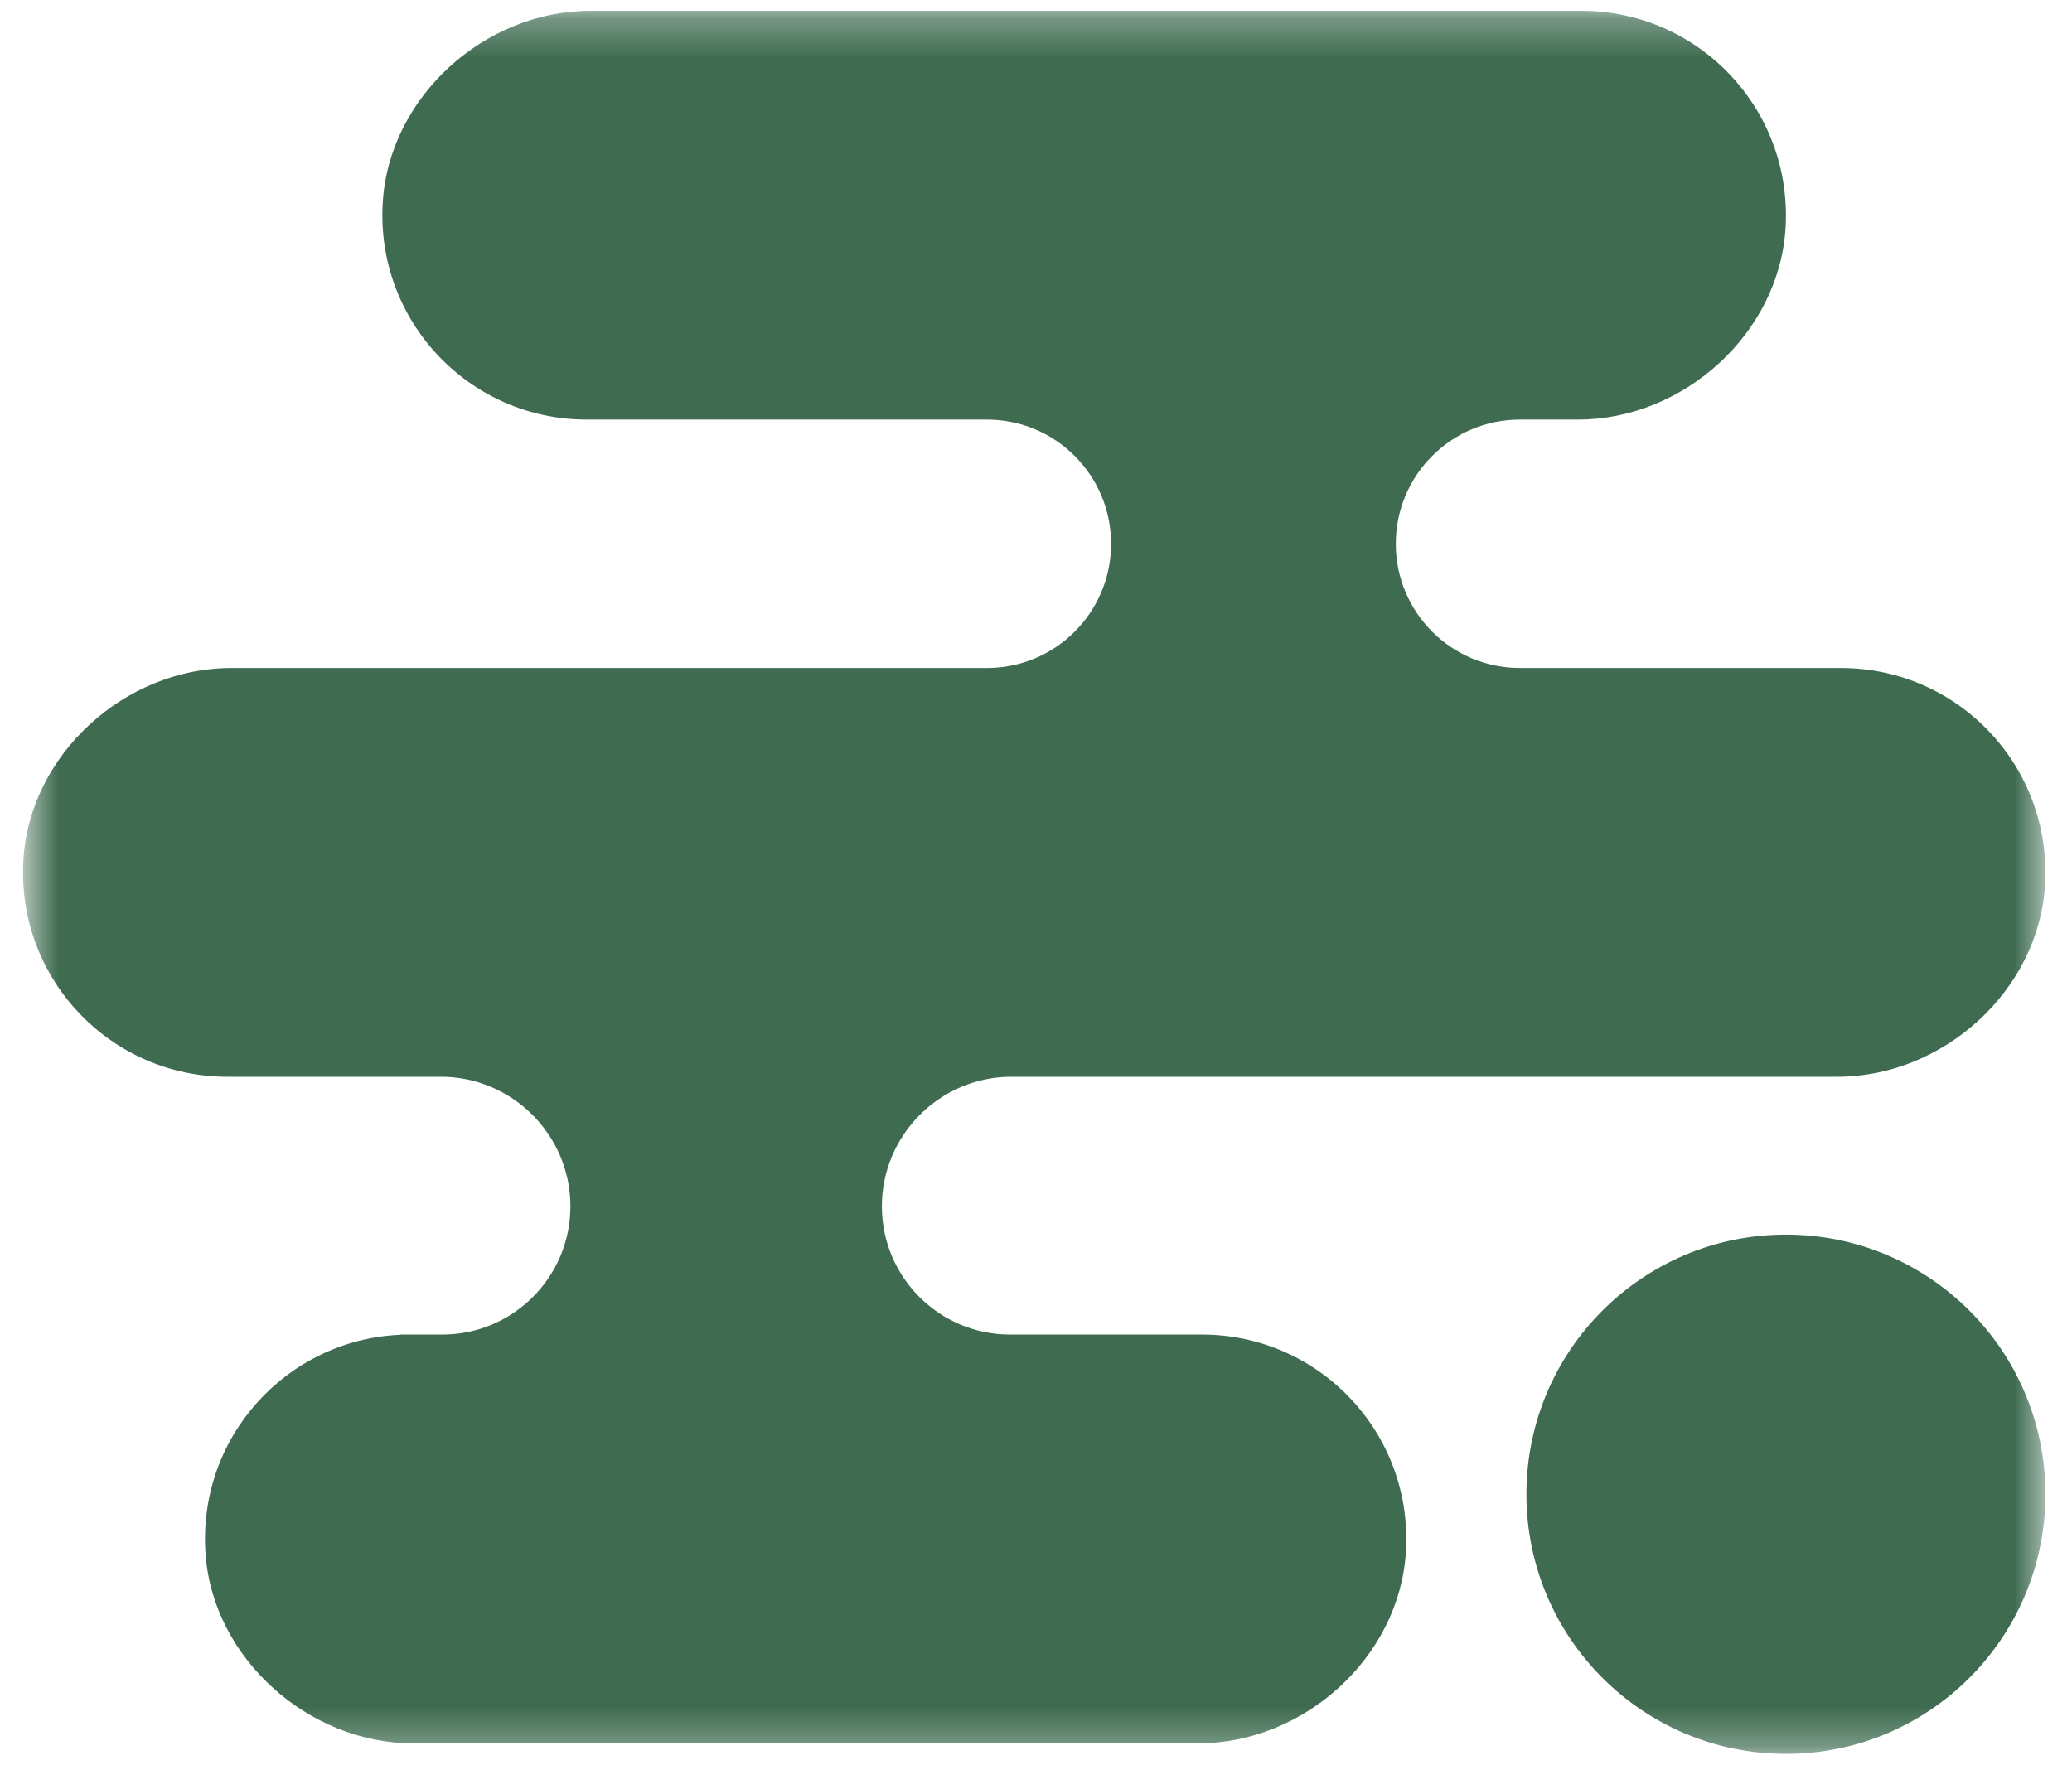 <svg width="54" height="46" viewBox="0 0 54 46" fill="none" xmlns="http://www.w3.org/2000/svg">
<mask id="mask0_35_402" style="mask-type:luminance" maskUnits="userSpaceOnUse" x="0" y="0" width="54" height="46">
<path d="M53.353 0.282H0.647V45.718H53.353V0.282Z" fill="white"/>
</mask>
<g mask="url(#mask0_35_402)">
<path d="M46.544 45.718C50.279 45.718 53.307 42.688 53.307 38.95C53.307 35.212 50.279 32.182 46.544 32.182C42.809 32.182 39.781 35.212 39.781 38.95C39.781 42.688 42.809 45.718 46.544 45.718Z" fill="#3F6C51"/>
<path d="M31.328 34.788H26.325C24.479 34.788 22.983 33.291 22.983 31.444C22.983 29.587 24.501 28.068 26.356 28.068H47.887C50.642 28.068 53.132 25.823 53.297 23.071C53.483 19.979 51.033 17.413 47.983 17.413H39.612C37.826 17.413 36.377 15.963 36.377 14.175C36.377 12.387 37.826 10.937 39.612 10.937H41.124C43.88 10.937 46.369 8.692 46.535 5.94C46.72 2.848 44.269 0.282 41.221 0.282H15.385C12.63 0.282 10.14 2.527 9.975 5.279C9.789 8.371 12.239 10.937 15.289 10.937H25.722C27.508 10.937 28.957 12.387 28.957 14.175C28.957 15.963 27.508 17.413 25.722 17.413H6.02C3.265 17.413 0.775 19.658 0.61 22.41C0.424 25.502 2.874 28.068 5.924 28.068H11.493C13.348 28.068 14.866 29.587 14.866 31.444C14.866 33.291 13.37 34.788 11.525 34.788H10.443V34.793C7.473 34.916 5.132 37.472 5.358 40.522C5.559 43.232 8.043 45.443 10.76 45.443H31.231C33.986 45.443 36.476 43.198 36.641 40.446C36.827 37.354 34.377 34.788 31.327 34.788H31.328Z" fill="#3F6C51"/>
</g>
</svg>
